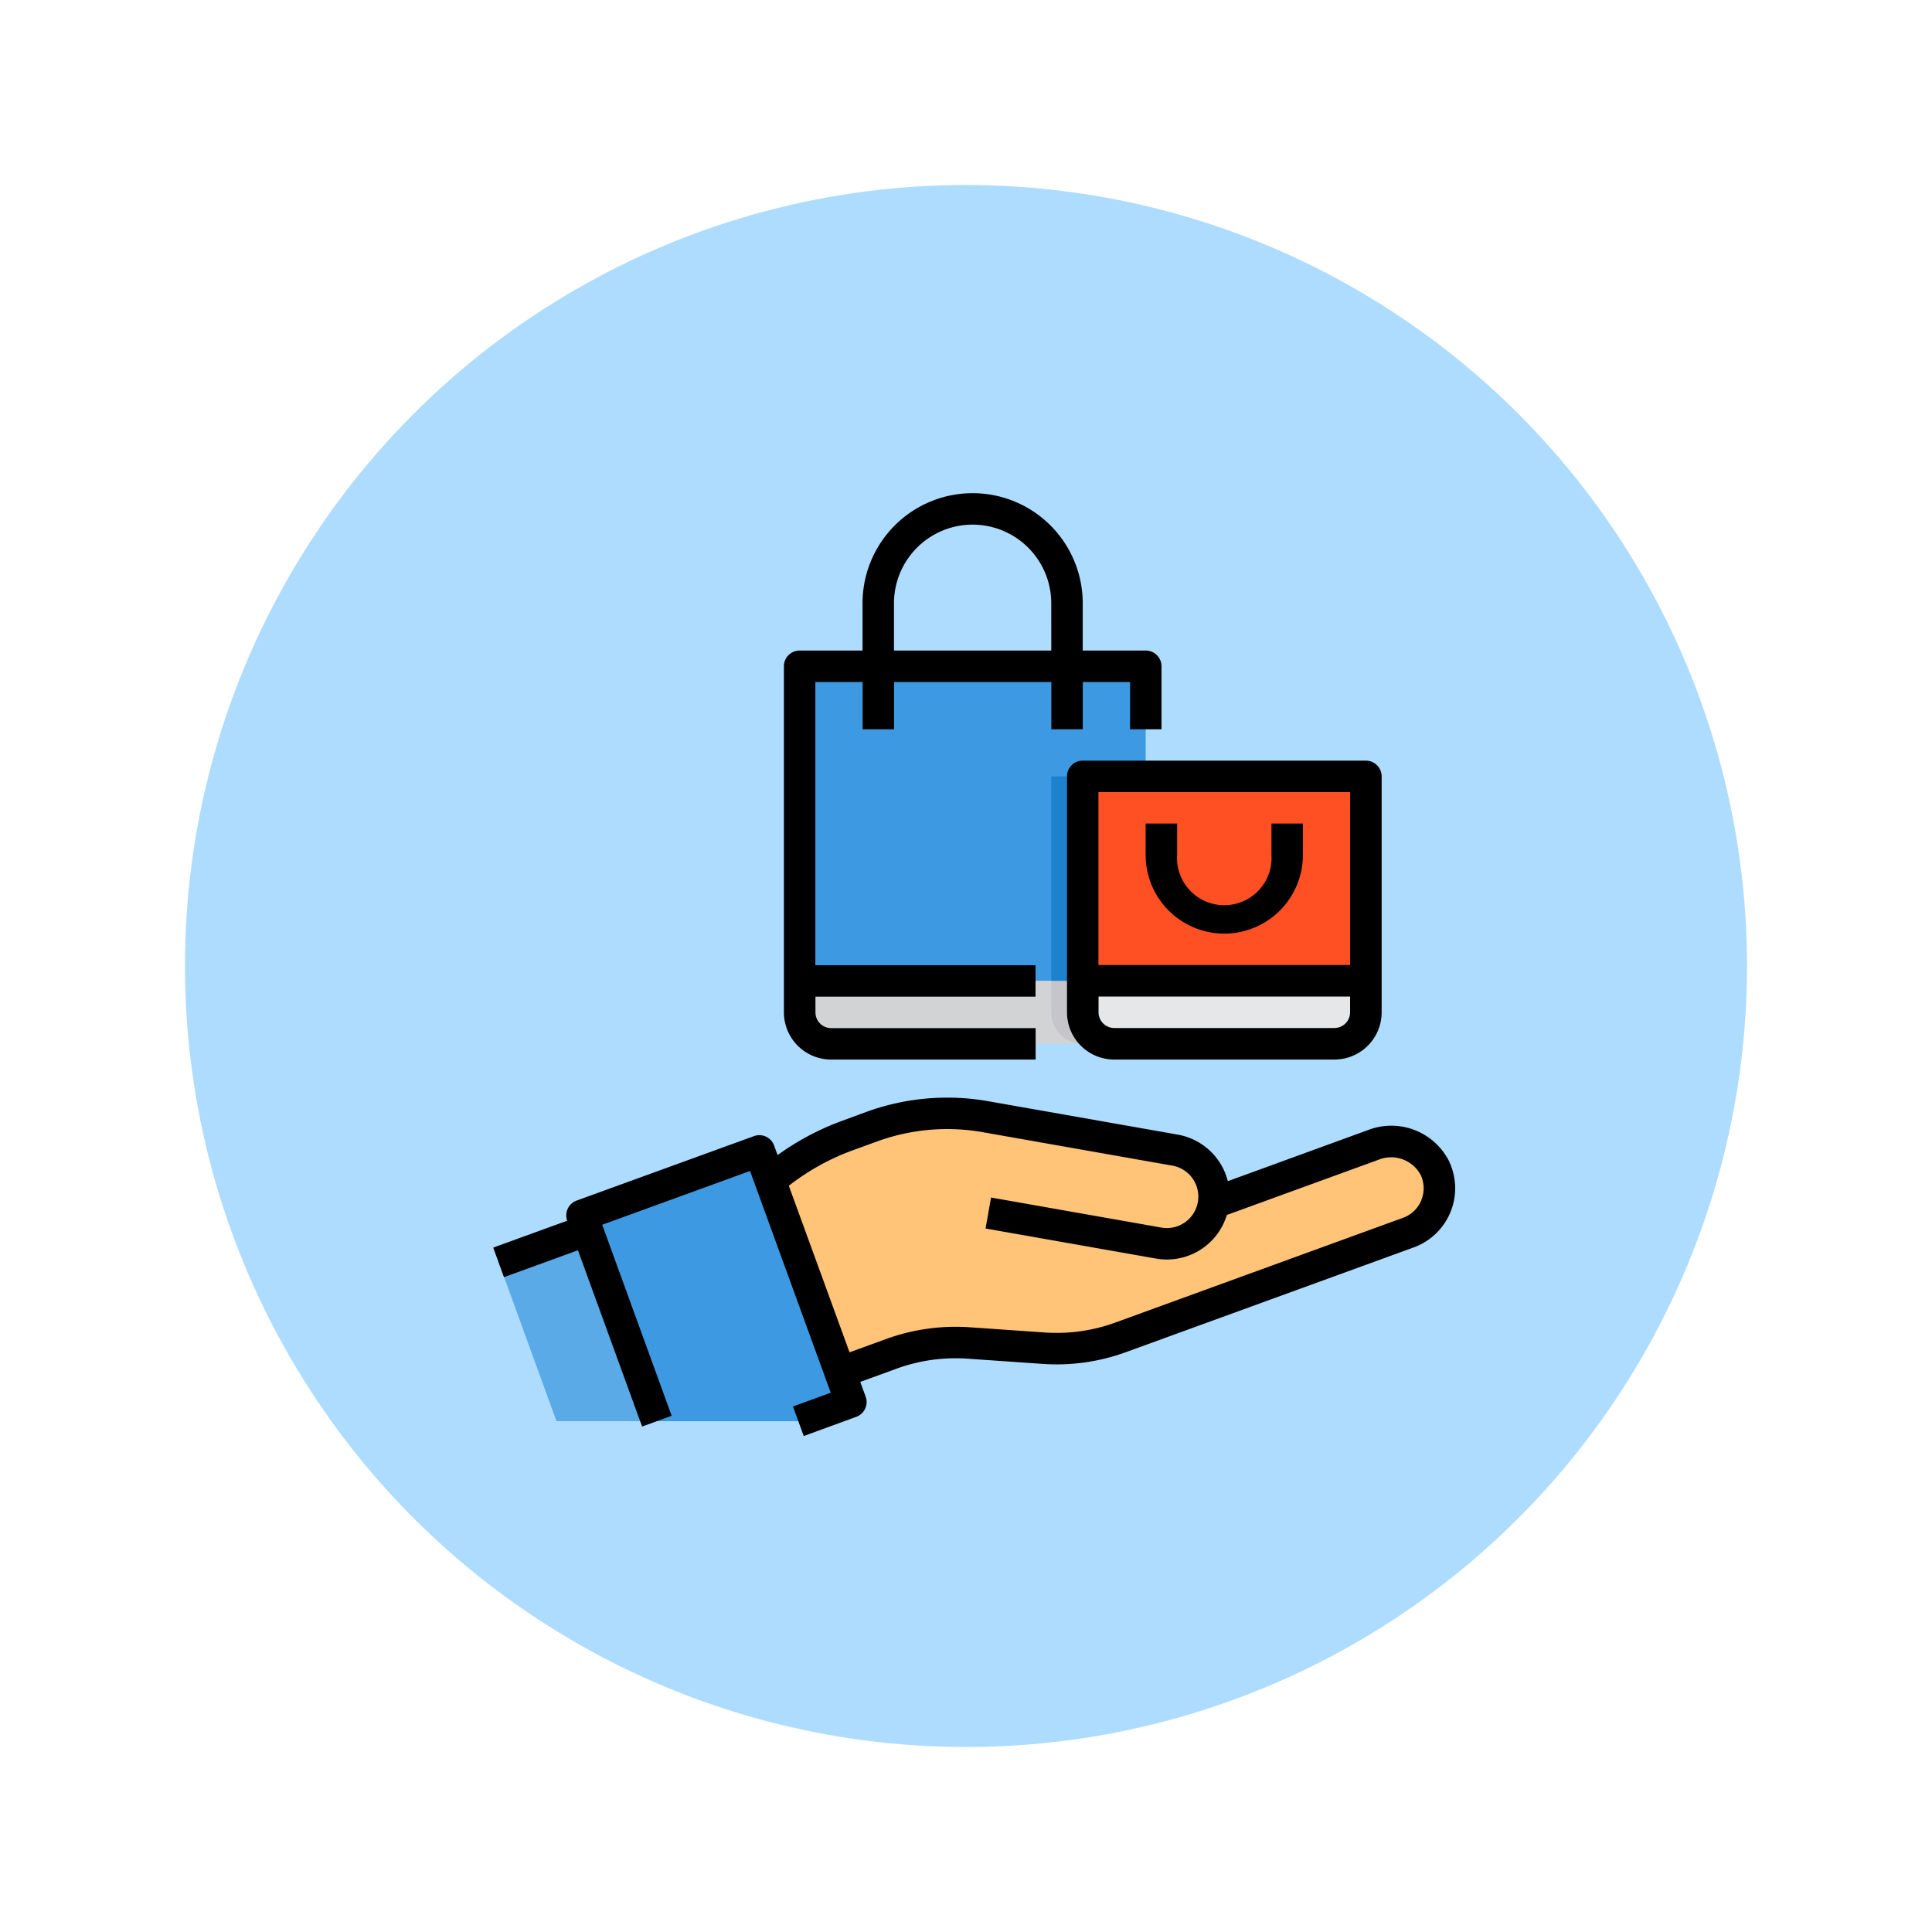 <svg xmlns="http://www.w3.org/2000/svg" xmlns:xlink="http://www.w3.org/1999/xlink" width="94" height="94" viewBox="0 0 94 94">
  <defs>
    <filter id="Ellipse_115" x="0" y="0" width="94" height="94" filterUnits="userSpaceOnUse">
      <feOffset input="SourceAlpha"/>
      <feGaussianBlur stdDeviation="3" result="blur"/>
      <feFlood flood-opacity="0.161"/>
      <feComposite operator="in" in2="blur"/>
      <feComposite in="SourceGraphic"/>
    </filter>
  </defs>
  <g id="Group_1829" data-name="Group 1829" transform="translate(-125 -730)">
    <g transform="matrix(1, 0, 0, 1, 125, 730)" filter="url(#Ellipse_115)">
      <circle id="Ellipse_115-2" data-name="Ellipse 115" cx="38" cy="38" r="38" transform="translate(9 9)" fill="#aedcff"/>
    </g>
    <g id="Shopping_Bag-Hands-Bag-Purchase-Buy" data-name="Shopping Bag-Hands-Bag-Purchase-Buy" transform="translate(147.479 752)">
      <path id="Path_1596" data-name="Path 1596" d="M37.835,33v1.53a1.535,1.535,0,0,1-1.53,1.53H22.53A1.535,1.535,0,0,1,21,34.53V33Z" transform="translate(-4.573 -7.278)" fill="#d1d3d4"/>
      <path id="Path_1597" data-name="Path 1597" d="M21,13H37.835V28.3H21Z" transform="translate(-4.573 -2.583)" fill="#3d9ae2"/>
      <path id="Path_1598" data-name="Path 1598" d="M40.709,45.791l7.782-2.831a2.386,2.386,0,0,1,3,1.171,2.3,2.3,0,0,1-1.309,3.1L36.194,52.318a9.189,9.189,0,0,1-3.772.536L28.787,52.6a9.183,9.183,0,0,0-3.772.528l-2.487.9-3.4-9.343.337-.268a12.36,12.36,0,0,1,3.42-1.921l1.194-.429a10.686,10.686,0,0,1,5.525-.482l9.228,1.622a2.307,2.307,0,0,1,1.9,2.257A2.27,2.27,0,0,1,40.709,45.791Z" transform="translate(-4.134 -9.257)" fill="#ffc477"/>
      <path id="Path_1599" data-name="Path 1599" d="M41.591,33v1.53a1.535,1.535,0,0,1-1.53,1.53H38.53A1.535,1.535,0,0,1,37,34.53V33Z" transform="translate(-8.33 -7.278)" fill="#c6c5ca"/>
      <path id="Path_1600" data-name="Path 1600" d="M52.774,33v1.53a1.535,1.535,0,0,1-1.53,1.53H40.53A1.535,1.535,0,0,1,39,34.53V33Z" transform="translate(-8.8 -7.278)" fill="#e6e7e8"/>
      <path id="Path_1601" data-name="Path 1601" d="M39,20H52.774v9.948H39Z" transform="translate(-8.8 -4.226)" fill="#ff5023"/>
      <path id="Path_1602" data-name="Path 1602" d="M20.247,56.03l-2.563.934H10.812l-3.382-9.3-.26-.719,8.624-3.137.528,1.439,3.4,9.343Z" transform="translate(-1.326 -9.817)" fill="#3d9ae2"/>
      <path id="Path_1603" data-name="Path 1603" d="M9.568,58.147H4.678L1.87,50.419,6.186,48.85Z" transform="translate(-0.082 -11)" fill="#5aaae7"/>
      <path id="Path_1604" data-name="Path 1604" d="M37,20h1.53v9.948H37Z" transform="translate(-8.33 -4.226)" fill="#1e81ce"/>
      <path id="Path_1605" data-name="Path 1605" d="M37.6,9.652H34.539v-2.3a5.356,5.356,0,1,0-10.713,0v2.3H20.765a.765.765,0,0,0-.765.765V27.252a2.3,2.3,0,0,0,2.3,2.3h9.948v-1.53H22.3a.765.765,0,0,1-.765-.765v-.765H32.243v-1.53H21.53V11.183h2.3v2.3h1.53v-2.3h7.652v2.3h1.53v-2.3h2.3v2.3h1.53V10.417A.765.765,0,0,0,37.6,9.652Zm-4.591,0H25.356v-2.3a3.826,3.826,0,0,1,7.652,0Z" transform="translate(-4.339)"/>
      <path id="Path_1606" data-name="Path 1606" d="M52.539,19H38.765a.765.765,0,0,0-.765.765V31.243a2.3,2.3,0,0,0,2.3,2.3H51.009a2.3,2.3,0,0,0,2.3-2.3V19.765A.765.765,0,0,0,52.539,19Zm-.765,12.243a.765.765,0,0,1-.765.765H40.3a.765.765,0,0,1-.765-.765v-.765H51.774Zm0-2.3H39.53V20.53H51.774Z" transform="translate(-8.565 -3.991)"/>
      <path id="Path_1607" data-name="Path 1607" d="M46.826,28.356a3.831,3.831,0,0,0,3.826-3.826V23h-1.53v1.53a2.3,2.3,0,1,1-4.591,0V23H43v1.53a3.831,3.831,0,0,0,3.826,3.826Z" transform="translate(-9.739 -4.931)"/>
      <path id="Path_1608" data-name="Path 1608" d="M48.054,43.581A3.144,3.144,0,0,0,44.093,42L37.26,44.491a3.061,3.061,0,0,0-2.429-2.264L25.6,40.6a11.492,11.492,0,0,0-5.919.518l-1.189.437a12.945,12.945,0,0,0-3.137,1.667l-.169-.464a.765.765,0,0,0-.98-.459L5.577,45.435a.765.765,0,0,0-.459.98l-3.6,1.309.523,1.438,3.6-1.309,3.121,8.576,1.438-.523L6.821,46.612l7.193-2.617L17.94,54.784l-1.837.67.523,1.437,2.554-.934a.765.765,0,0,0,.459-.981l-.262-.719,1.76-.641a8.374,8.374,0,0,1,3.461-.488l3.63.252a9.827,9.827,0,0,0,4.09-.576l13.988-5.091a3.061,3.061,0,0,0,1.745-4.132Zm-1.406,1.9a1.518,1.518,0,0,1-.862.792L31.8,51.365a8.335,8.335,0,0,1-3.461.487l-3.63-.252a9.916,9.916,0,0,0-4.089.576l-1.765.642L15.9,44.714a11.418,11.418,0,0,1,3.114-1.726l1.188-.432a9.959,9.959,0,0,1,5.131-.449l9.227,1.628a1.53,1.53,0,1,1-.531,3.014l-8.29-1.462-.266,1.507,8.29,1.462a3.047,3.047,0,0,0,3.448-2.12l7.4-2.694a1.63,1.63,0,0,1,2.041.765,1.538,1.538,0,0,1-.007,1.275Z" transform="translate(0 -9.022)"/>
    </g>
  </g>
</svg>
